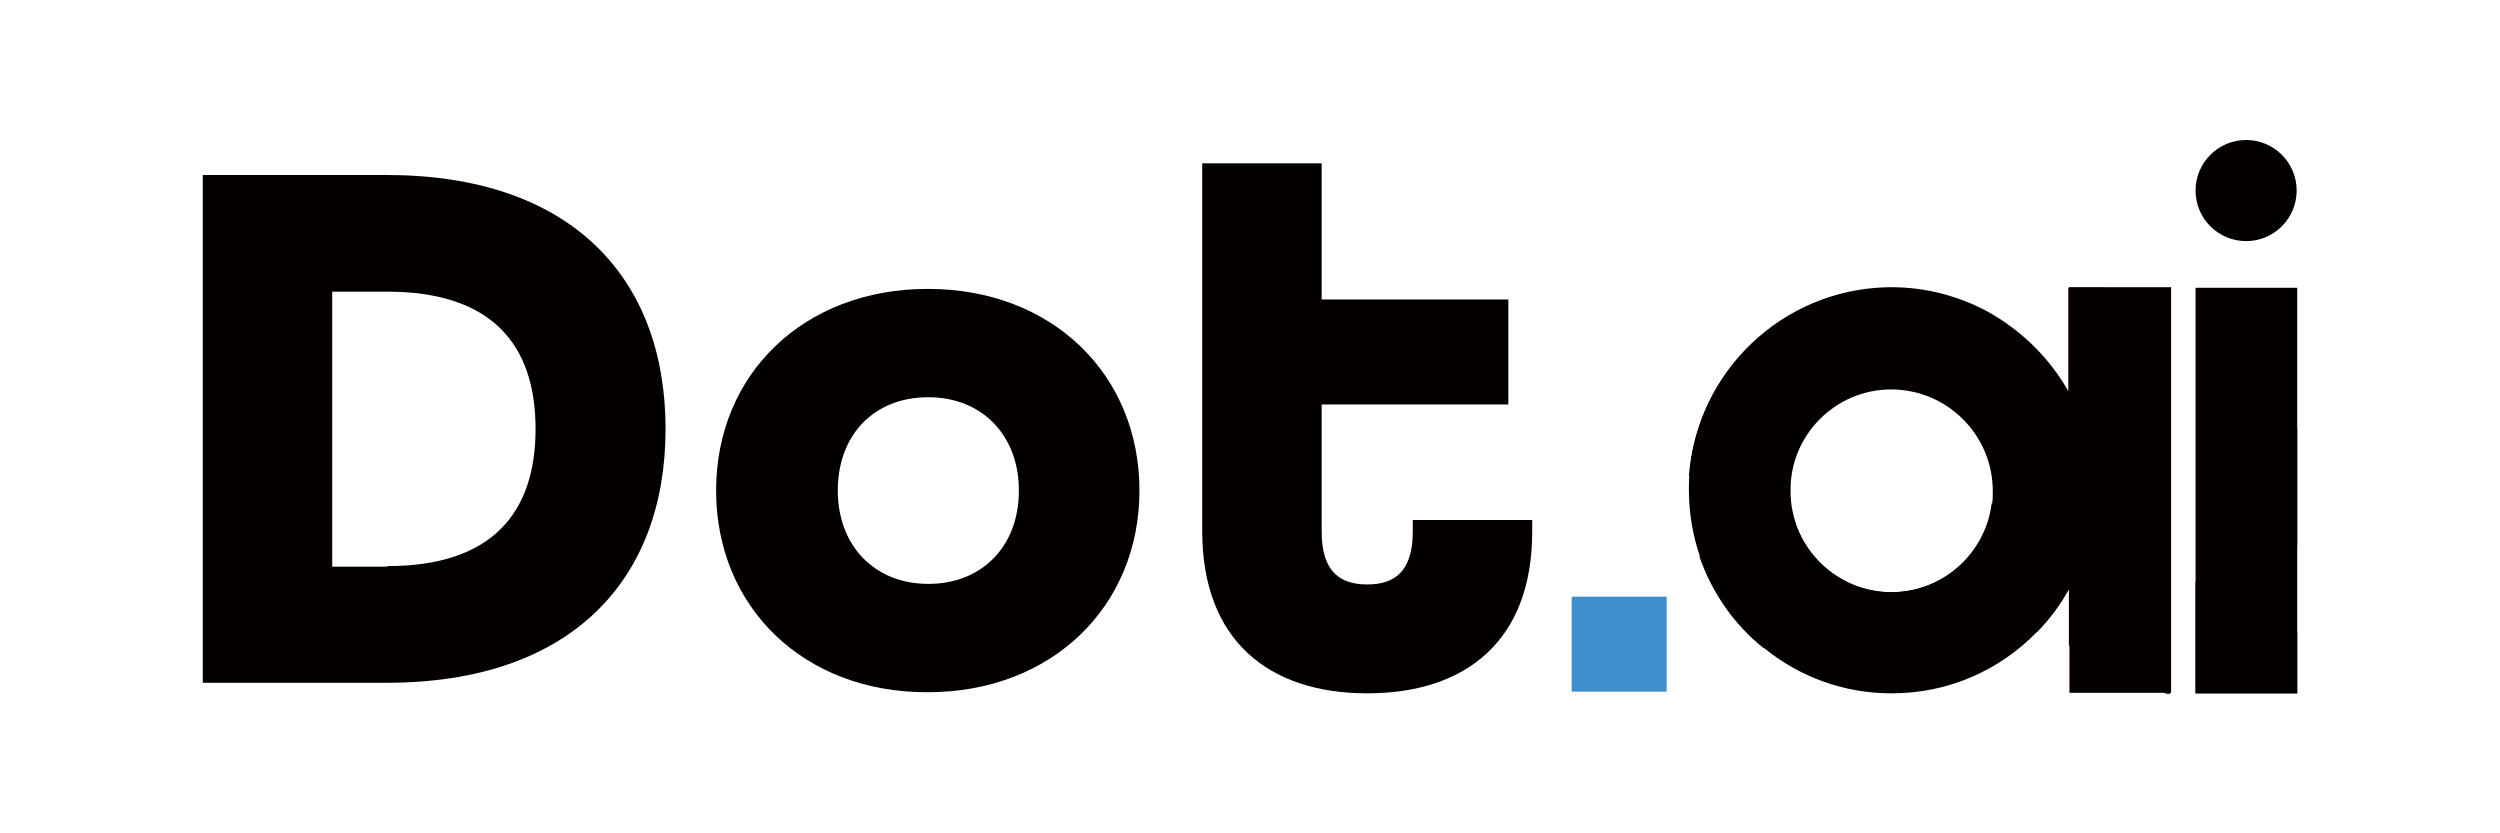 <?xml version="1.0" encoding="utf-8"?>
<!-- Generator: Adobe Illustrator 27.8.1, SVG Export Plug-In . SVG Version: 6.00 Build 0)  -->
<svg version="1.1" id="Layer_1" xmlns="http://www.w3.org/2000/svg" xmlns:xlink="http://www.w3.org/1999/xlink" x="0px" y="0px"
	 viewBox="0 0 450 150" style="enable-background:new 0 0 450 150;" xml:space="preserve">
<style type="text/css">
	.st0{fill:#040000;}
	.st1{fill:#3F8ECD;}
	.st2{fill:#FFFFFF;}
</style>
<g>
	<g>
		<g>
			<g>
				<path class="st0" d="M372.4,51.8v18.8c-3.4-6.1-8.5-11.1-14.6-14.5c-5.2-2.8-11.1-4.4-17.3-4.4c-0.2,0-0.5,0-0.7,0
					c-19,0.4-34.4,15.2-35.7,33.9c-0.1,0.8-0.1,1.7-0.1,2.6c0,4.2,0.7,8.2,2,12c2.3,6.5,6.3,12.2,11.6,16.5
					c6.3,5.1,14.2,8.1,22.9,8.1c10.3,0,19.5-4.2,26.2-11.1c2.3-2.3,4.2-4.9,5.8-7.8v18.8h18.3v-73H372.4z M340.4,70.1
					c10.1,0,18.3,8.2,18.3,18.3c0,0.8,0,1.5-0.1,2.2c-1.1,9-8.8,16-18.1,16c-8.7,0-16.1-6.2-17.8-14.4c-0.3-1.3-0.4-2.6-0.4-3.9
					C322.2,78.3,330.4,70.1,340.4,70.1z"/>
				<rect x="395.2" y="51.8" class="st0" width="18.3" height="73"/>
				<circle class="st0" cx="404.3" cy="34.3" r="9.1"/>
				<rect x="282.9" y="107.4" class="st1" width="17.1" height="17.1"/>
			</g>
			<g>
				<path class="st0" d="M390.6,102.4v22.5H390c-1.9-1-3.9-2-5.8-3c-3.4-1.7-6.8-3.4-10.2-5c-0.5-0.2-1.1-0.5-1.6-0.7V106
					c-1.6,2.8-3.5,5.5-5.8,7.8c-0.5-0.2-1-0.4-1.5-0.5c-3.6-1.2-7.2-2.2-11-2.9c-0.6-0.1-1.2-0.2-1.8-0.3c-0.1,0-0.3,0-0.5-0.1
					c-0.2,0-0.4-0.1-0.4-0.1c-0.5,0-0.9-0.1-1.4-0.1c-1.8-0.2-3.6-0.3-5.5-0.3c-2,0-3.9,0-5.9,0.2c-0.7,0.1-1.4,0.1-2.1,0.2h0
					c-0.3,0-1.1,0.1-1.5,0.2c-3.7,0.7-7.2,1.8-10.8,3c-0.2,0.1-0.5,0.2-0.7,0.3c-0.7,0.3-1.4,0.7-2,1c-1.4,0.7-2.7,1.5-4,2.3
					c-5.3-4.2-9.3-9.9-11.6-16.5c3.7-2.5,7.7-4.6,11.9-6.3c1.6-0.6,3.2-1.2,4.8-1.7c1.8,8.2,9.1,14.4,17.8,14.4c9.3,0,17-7,18.1-16
					c2.4,0.5,4.8,1,7.2,1.7C374.4,94.7,382.6,98.4,390.6,102.4z"/>
				<path class="st0" d="M409,111.8c1.5,0.7,3,1.4,4.5,2.1v10.9h-18.3v-20.1C399.8,107.1,404.4,109.5,409,111.8z"/>
				<g>
					<path class="st0" d="M390.6,64.1v24.5c-7.1-4.1-13.6-9-19.4-14.8c-5.3-5.3-9.5-11.3-13.5-17.5c6.1,3.3,11.2,8.4,14.6,14.5V51.8
						h6.7c0.4,0.5,0.7,1,1.1,1.5c0.4,0.4,1.5,1.8,1.8,2.1c1,1.2,2.1,2.3,3.1,3.4C386.8,60.7,388.7,62.4,390.6,64.1z"/>
					<path class="st0" d="M413.5,77v21.2c-3.5-1-6.9-2.1-10.2-3.5c-2.7-1.1-5.4-2.3-8-3.7V67.6c0.5,0.3,1,0.7,1.5,1
						c2.6,1.7,5.3,3.3,8,4.7c1.2,0.6,2.3,1.2,3.5,1.7c0.1,0.1,0.4,0.2,0.7,0.3c0.6,0.3,1.3,0.5,1.9,0.7
						C411.7,76.3,412.6,76.7,413.5,77z"/>
				</g>
				<path class="st0" d="M339.7,51.9c-0.6,4.7-2.2,9.4-4.4,13.4c-6.5,11.6-18.6,18.1-31.3,20.5C305.3,67.1,320.8,52.2,339.7,51.9z"
					/>
			</g>
		</g>
	</g>
	<g>
		<path class="st0" d="M36.5,31.5h33.1c33,0,50.2,18.3,50.2,45.7c0,27.4-17.2,45.7-50.2,45.7H36.5V31.5z M69.7,101.9
			c18.8,0,26.7-9.5,26.7-24.7s-7.9-24.7-26.7-24.7h-9.9v49.5H69.7z"/>
		<path class="st0" d="M128.9,88.3c0-21,15.8-36.3,38.1-36.3c22.4,0,38.1,15.4,38.1,36.3s-15.8,36.3-38.1,36.3
			C144.7,124.7,128.9,109.3,128.9,88.3z M183.4,88.3c0-9.9-6.6-16.8-16.3-16.8c-9.8,0-16.3,6.8-16.3,16.8c0,9.9,6.6,16.8,16.3,16.8
			C176.8,105.1,183.4,98.3,183.4,88.3z"/>
		<path class="st0" d="M216.4,95.6V29.4h21.5v24.5h33.6v18.9h-33.6v22.9c0,7.3,3.4,9.5,8.2,9.5s8.2-2.2,8.2-9.5v-2.1h21.5v2.1
			c0,19.7-12,29.1-29.7,29.1S216.4,115.3,216.4,95.6z"/>
	</g>
</g>
</svg>
